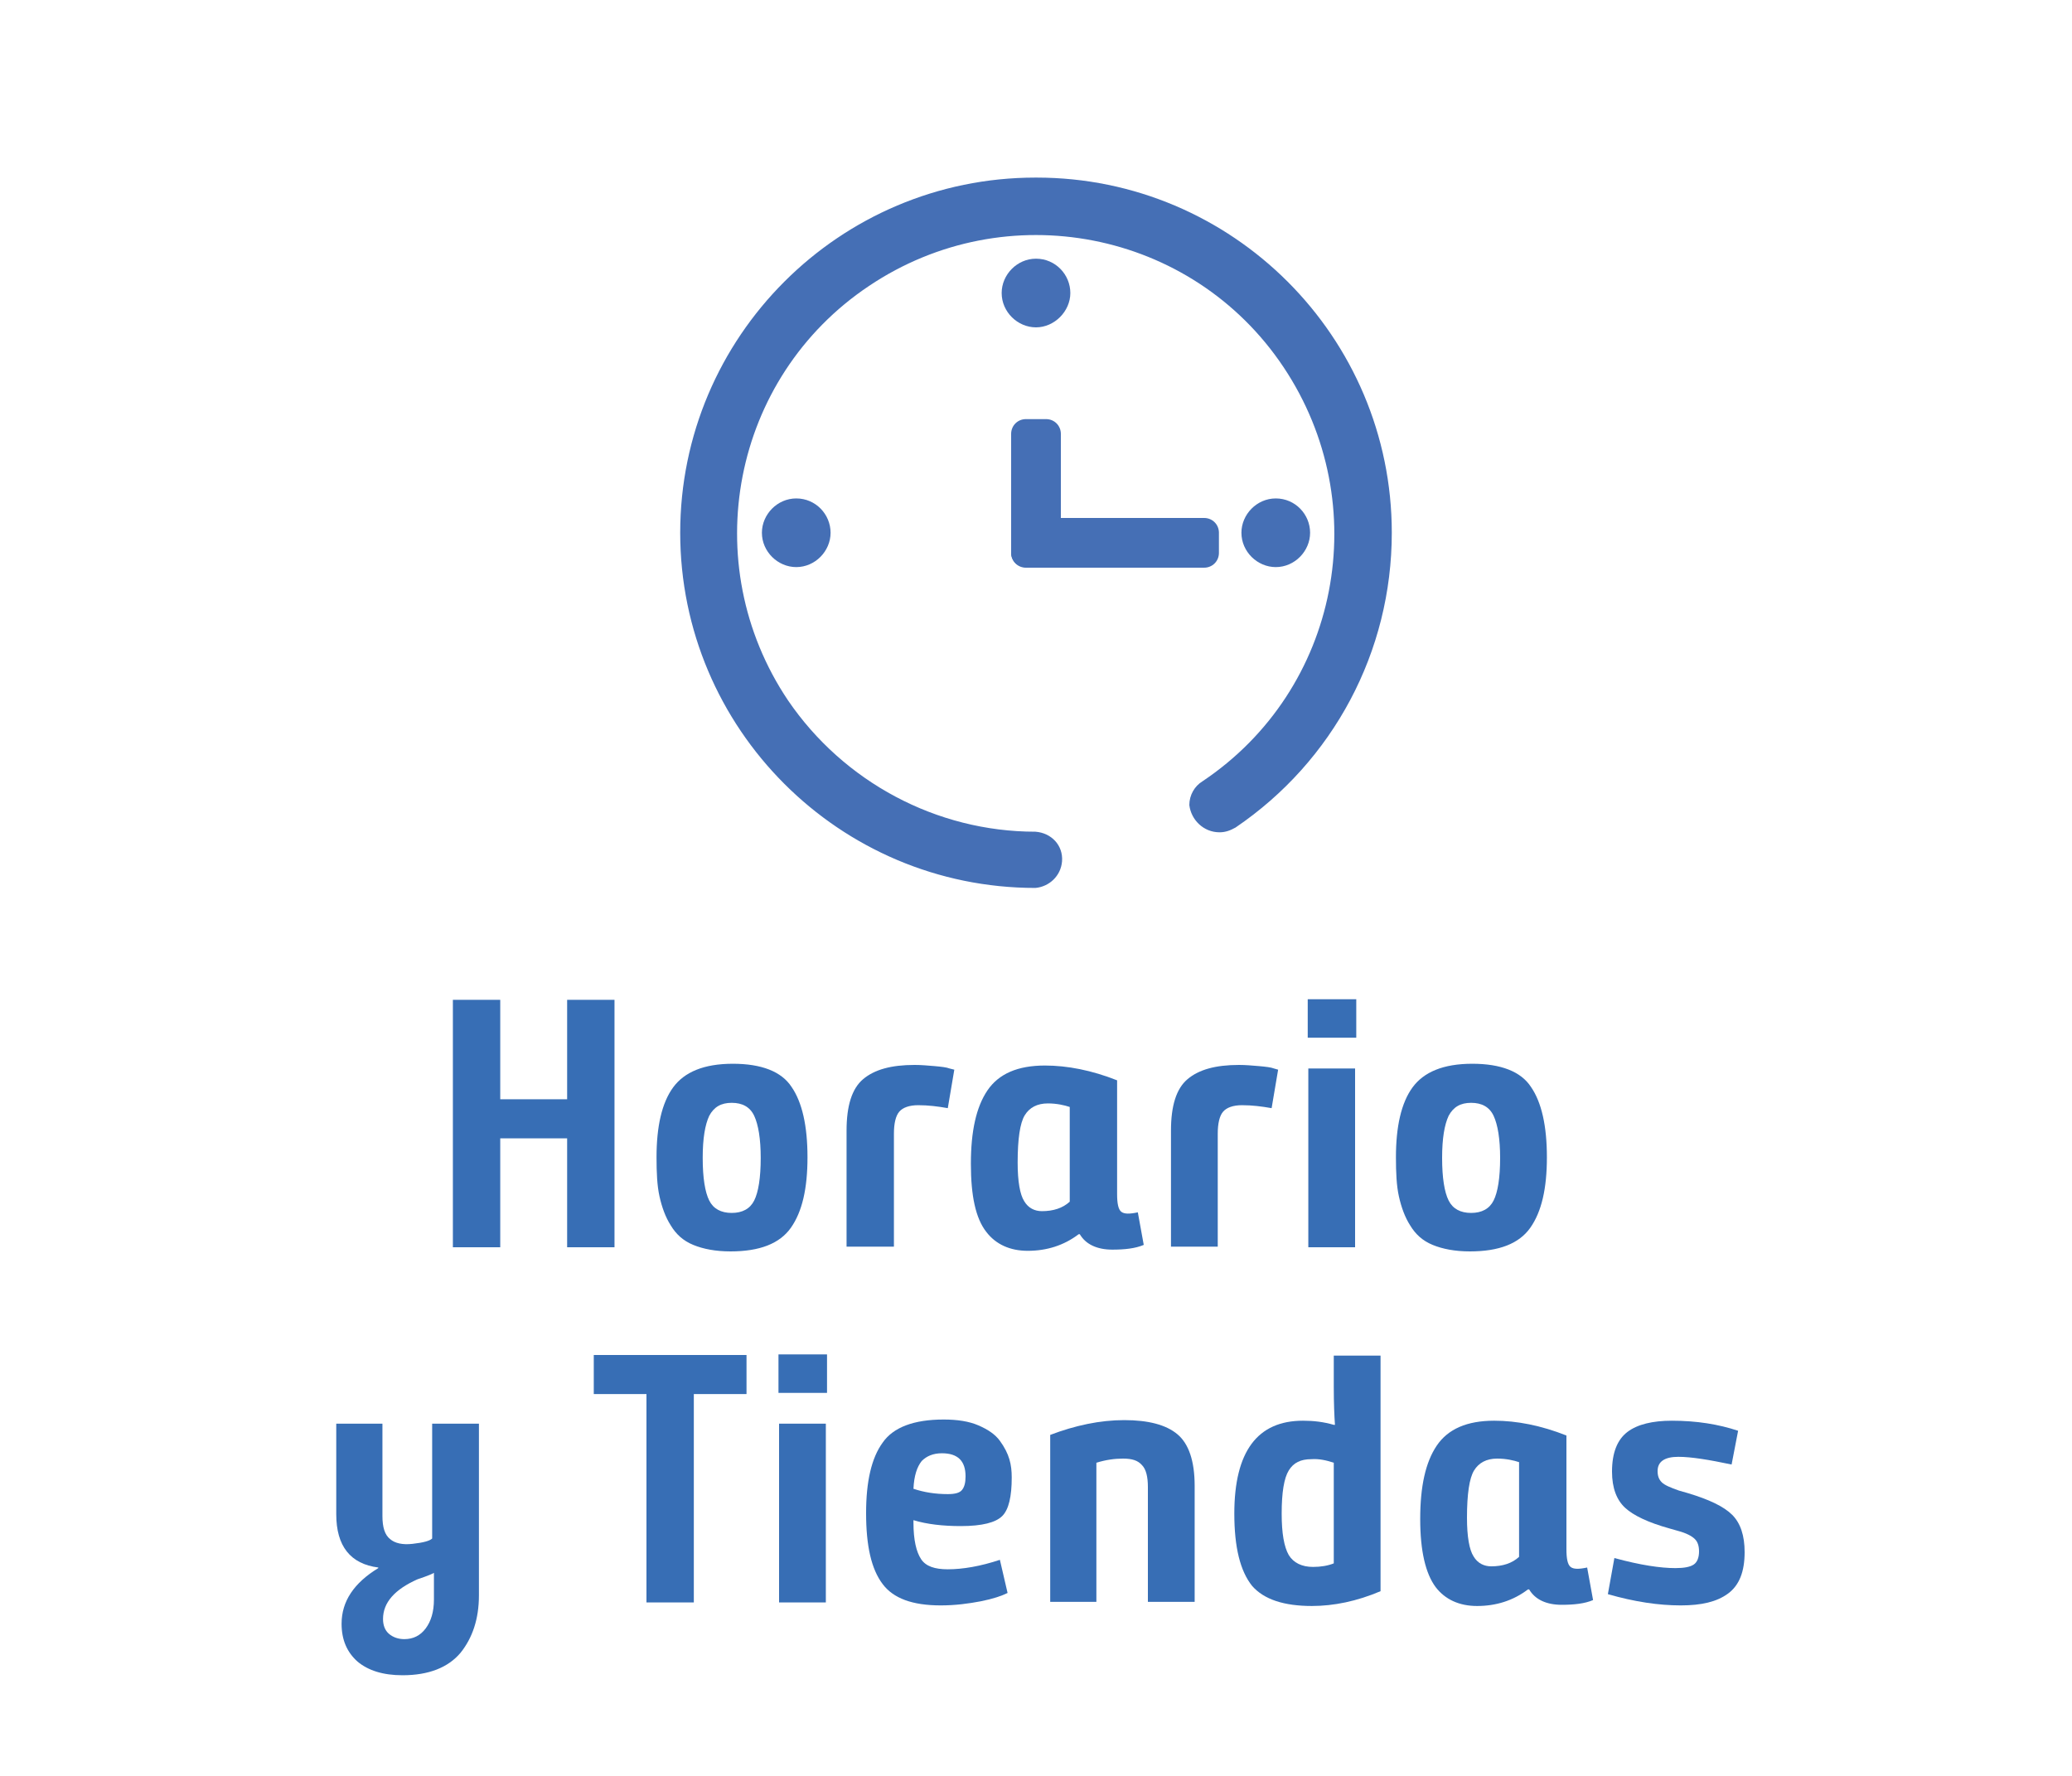 <?xml version="1.0" encoding="utf-8"?>
<!-- Generator: Adobe Illustrator 24.1.0, SVG Export Plug-In . SVG Version: 6.00 Build 0)  -->
<svg version="1.1" xmlns="http://www.w3.org/2000/svg" xmlns:xlink="http://www.w3.org/1999/xlink" x="0px" y="0px"
	 viewBox="0 0 350 300" style="enable-background:new 0 0 350 300;" xml:space="preserve">
<style type="text/css">
	.st0{fill:#FFFFFF;}
	.st1{fill:#456FB5;}
	.st2{fill:#376EB5;}
	.st3{display:none;}
	.st4{display:inline;}
	.st5{display:inline;fill:#456FB5;}
</style>
<g id="Capa_3">
	<rect class="st0" width="350" height="300"/>
</g>
<g id="Capa_1">
	<g>
		<path class="st1" d="M206,140.6c1,0,1.8-0.3,2.7-0.8c16.5-11.2,26.4-29.7,26.4-49.8c0-33.1-26.9-60-60-60c0,0,0,0-0.2,0
			c-33.1,0-60,26.9-60,60s26.9,60,60,60c2.3-0.2,4.3-2,4.5-4.5c0.2-2.7-1.8-4.8-4.5-5c-16.7,0-32.4-8.4-41.8-22.2
			c-15.5-23.1-9.5-54.5,13.7-70c23.1-15.5,54.5-9.5,70,13.7s9.5,54.5-13.7,70c-1.3,0.8-2.2,2.3-2.2,4
			C201.2,138.5,203.3,140.6,206,140.6z"/>
		<path class="st1" d="M134.5,84.2c-3.2,0-5.8,2.7-5.8,5.8l0,0c0,3.2,2.7,5.8,5.8,5.8c3.2,0,5.8-2.7,5.8-5.8S137.8,84.2,134.5,84.2z
			"/>
		<path class="st1" d="M215.5,84.2c-3.2,0-5.8,2.7-5.8,5.8l0,0c0,3.2,2.7,5.8,5.8,5.8c3.2,0,5.8-2.7,5.8-5.8S218.8,84.2,215.5,84.2z
			"/>
		<path class="st1" d="M175,43.7c-3.2,0-5.8,2.7-5.8,5.8l0,0c0,3.2,2.7,5.8,5.8,5.8s5.8-2.7,5.8-5.8S178.3,43.7,175,43.7z"/>
		<path class="st1" d="M173.3,95.8h3.4c1.4,0,2.5-1.1,2.5-2.5V73.3c0-1.4-1.1-2.5-2.5-2.5h-3.4c-1.4,0-2.5,1.1-2.5,2.5v20.1
			C170.8,94.7,171.9,95.8,173.3,95.8z"/>
		<path class="st1" d="M170.8,90v3.4c0,1.4,1.1,2.5,2.5,2.5h30.1c1.4,0,2.5-1.1,2.5-2.5V90c0-1.4-1.1-2.5-2.5-2.5h-30.1
			C171.9,87.5,170.8,88.6,170.8,90z"/>
	</g>
	<g>
		<path class="st2" d="M76.5,210.7v-41.8h8v16.8h11.3v-16.8h8v41.8h-8v-18.4H84.5v18.4H76.5z"/>
		<path class="st2" d="M123.4,211.4c-2.5,0-4.6-0.4-6.3-1.1c-1.7-0.7-2.9-1.8-3.8-3.3c-0.9-1.4-1.5-3.1-1.9-4.9
			c-0.4-1.8-0.5-4-0.5-6.6c0-5.2,0.9-9.2,2.8-11.8s5.2-4,10.1-4c4.8,0,8.2,1.3,9.9,3.9c1.8,2.6,2.7,6.6,2.7,11.9s-0.9,9.2-2.8,11.9
			S128.3,211.4,123.4,211.4z M123.6,204.9c1.8,0,3.1-0.7,3.8-2.1s1.1-3.8,1.1-7.2c0-3.2-0.4-5.6-1.1-7.1c-0.7-1.5-2-2.2-3.8-2.2
			c-1.8,0-3,0.7-3.8,2.2c-0.7,1.5-1.1,3.8-1.1,7.1c0,3.4,0.4,5.8,1.1,7.2S121.8,204.9,123.6,204.9z"/>
		<path class="st2" d="M161.2,180.7l-1.1,6.5c-1.7-0.3-3.3-0.5-5-0.5c-1.5,0-2.6,0.4-3.2,1.1c-0.6,0.7-0.9,2-0.9,3.7v19.1H143v-19.6
			c0-4.2,0.9-7.1,2.8-8.7c1.9-1.6,4.7-2.4,8.7-2.4c1.1,0,2.2,0.1,3.4,0.2c1.1,0.1,2,0.2,2.5,0.4L161.2,180.7z"/>
		<path class="st2" d="M164,196.6c0-5.5,0.9-9.6,2.8-12.4s5.1-4.2,9.7-4.2c3.8,0,7.9,0.8,12.2,2.5v19.2c0,1.6,0.2,2.6,0.7,3
			s1.4,0.4,2.8,0.1l1,5.5c-1.4,0.6-3.2,0.8-5.3,0.8c-2.6,0-4.5-0.9-5.5-2.6h-0.2c-2.5,1.9-5.4,2.8-8.6,2.8c-3,0-5.4-1.1-7-3.2
			C164.8,205.8,164,202,164,196.6z M177,186.4c-1.8,0-3.1,0.7-3.9,2c-0.8,1.3-1.2,4-1.2,8c0,3.2,0.4,5.4,1.1,6.5
			c0.7,1.2,1.8,1.7,3,1.7c1.9,0,3.5-0.5,4.7-1.6v-16C179.8,186.7,178.5,186.4,177,186.4z"/>
		<path class="st2" d="M215.9,180.7l-1.1,6.5c-1.7-0.3-3.3-0.5-5-0.5c-1.5,0-2.6,0.4-3.2,1.1c-0.6,0.7-0.9,2-0.9,3.7v19.1h-7.9
			v-19.6c0-4.2,0.9-7.1,2.8-8.7c1.9-1.6,4.7-2.4,8.7-2.4c1.1,0,2.2,0.1,3.4,0.2c1.1,0.1,2,0.2,2.5,0.4L215.9,180.7z"/>
		<path class="st2" d="M220.9,175.3v-6.5h8.2v6.5H220.9z M221,210.7v-30.2h7.9v30.2H221z"/>
		<path class="st2" d="M248.3,211.4c-2.5,0-4.6-0.4-6.3-1.1c-1.7-0.7-2.9-1.8-3.8-3.3c-0.9-1.4-1.5-3.1-1.9-4.9
			c-0.4-1.8-0.5-4-0.5-6.6c0-5.2,0.9-9.2,2.8-11.8s5.2-4,10.1-4c4.8,0,8.2,1.3,9.9,3.9c1.8,2.6,2.7,6.6,2.7,11.9s-0.9,9.2-2.8,11.9
			S253.2,211.4,248.3,211.4z M248.5,204.9c1.8,0,3.1-0.7,3.8-2.1s1.1-3.8,1.1-7.2c0-3.2-0.4-5.6-1.1-7.1c-0.7-1.5-2-2.2-3.8-2.2
			c-1.8,0-3,0.7-3.8,2.2c-0.7,1.5-1.1,3.8-1.1,7.1c0,3.4,0.4,5.8,1.1,7.2S246.7,204.9,248.5,204.9z"/>
		<path class="st2" d="M56.7,240.5h7.9v15.6c0,1.9,0.4,3.2,1.3,3.9c0.8,0.7,2.1,1,3.8,0.8c1.8-0.2,2.9-0.5,3.3-0.9v-19.4h7.9v29
			c0,4-1.1,7.2-3.1,9.7c-2.1,2.5-5.4,3.8-9.8,3.8c-3.3,0-5.8-0.8-7.6-2.3c-1.8-1.6-2.7-3.7-2.7-6.4c0-3.8,2.1-6.9,6.2-9.4v-0.1
			c-4.7-0.6-7.1-3.6-7.1-9V240.5z M73.3,270.2v-4.5c-0.1,0.1-1,0.5-2.8,1.1c-3.8,1.7-5.8,3.9-5.8,6.7c0,1,0.3,1.9,1,2.5
			c0.7,0.6,1.6,0.9,2.6,0.9c1.5,0,2.7-0.6,3.6-1.8C72.8,273.9,73.3,272.3,73.3,270.2z"/>
		<path class="st2" d="M109.2,270.7v-35.2h-8.9v-6.6h25.8v6.6h-8.9v35.2H109.2z"/>
		<path class="st2" d="M131.5,235.3v-6.5h8.2v6.5H131.5z M131.6,270.7v-30.2h7.9v30.2H131.6z"/>
		<path class="st2" d="M146.3,255.6c0-5.3,0.9-9.3,2.8-11.9c1.8-2.6,5.3-3.9,10.3-3.9c2.3,0,4.3,0.3,5.9,1c1.6,0.7,2.8,1.5,3.6,2.6
			c0.8,1.1,1.3,2.1,1.6,3.1c0.3,1,0.4,2,0.4,3.1c0,3.2-0.5,5.4-1.6,6.5c-1.1,1.1-3.4,1.7-7,1.7c-3,0-5.7-0.3-8-1v0.4
			c0,3,0.5,5,1.3,6.2c0.8,1.2,2.3,1.7,4.5,1.7c2.5,0,5.5-0.5,8.8-1.6l1.3,5.6c-1,0.5-2.5,1-4.5,1.4c-2.1,0.4-4.3,0.7-6.8,0.7
			c-4.8,0-8-1.2-9.8-3.6C147.2,265.1,146.3,261.2,146.3,255.6z M154.3,251.5c1.8,0.6,3.7,0.9,5.8,0.9c1.2,0,2-0.2,2.4-0.7
			s0.6-1.2,0.6-2.3c0-2.6-1.3-3.9-4-3.9c-1.5,0-2.6,0.5-3.4,1.3C154.9,247.8,154.4,249.3,154.3,251.5z"/>
		<path class="st2" d="M177.4,270.7v-28.3c4.2-1.6,8.4-2.5,12.5-2.5c4.1,0,7.1,0.8,9,2.4c1.9,1.6,2.9,4.5,2.9,8.7v19.6h-7.9v-19.4
			c0-1.7-0.3-3-1-3.7c-0.7-0.8-1.7-1.1-3.2-1.1c-1.4,0-2.9,0.2-4.5,0.7v23.5H177.4z"/>
		<path class="st2" d="M208.5,255.7c0-10.5,3.9-15.7,11.6-15.7c1.8,0,3.5,0.2,5.2,0.7h0.2c-0.1-1.4-0.2-3.6-0.2-6.4v-5.3h7.9v39.8
			c-4,1.7-7.9,2.5-11.6,2.5c-4.7,0-8.1-1.1-10.1-3.4C209.5,265.4,208.5,261.4,208.5,255.7z M225.3,264.1v-17
			c-1.2-0.4-2.5-0.7-3.8-0.6c-1.8,0-3,0.6-3.8,1.9c-0.8,1.3-1.2,3.7-1.2,7.3c0,3.3,0.4,5.6,1.2,7c0.8,1.3,2.2,2,4.1,2
			C223.1,264.7,224.3,264.5,225.3,264.1z"/>
		<path class="st2" d="M239.9,256.6c0-5.5,0.9-9.6,2.8-12.4s5.1-4.2,9.7-4.2c3.8,0,7.9,0.8,12.2,2.5v19.2c0,1.6,0.2,2.6,0.7,3
			s1.4,0.4,2.8,0.1l1,5.5c-1.4,0.6-3.2,0.8-5.3,0.8c-2.6,0-4.5-0.9-5.5-2.6h-0.2c-2.5,1.9-5.4,2.8-8.6,2.8c-3,0-5.4-1.1-7-3.2
			C240.8,265.8,239.9,262,239.9,256.6z M252.9,246.4c-1.8,0-3.1,0.7-3.9,2c-0.8,1.3-1.2,4-1.2,8c0,3.2,0.4,5.4,1.1,6.5
			c0.7,1.2,1.8,1.7,3,1.7c1.9,0,3.5-0.5,4.7-1.6v-16C255.7,246.7,254.4,246.4,252.9,246.4z"/>
		<path class="st2" d="M271.6,269.3l1.1-6.1c4.4,1.2,7.8,1.7,10.3,1.7c1.5,0,2.5-0.2,3.1-0.6c0.6-0.4,0.9-1.2,0.9-2.2
			c0-0.9-0.2-1.6-0.7-2.1c-0.5-0.5-1.4-1-2.9-1.4l-1.4-0.4c-3.6-1-6.1-2.2-7.5-3.5c-1.4-1.3-2.2-3.3-2.2-6.1c0-3.2,0.9-5.4,2.6-6.7
			s4.3-1.9,7.5-1.9c4.2,0,7.9,0.6,11.2,1.7l-1.1,5.7c-3.8-0.8-6.8-1.3-9-1.3c-2.3,0-3.5,0.8-3.5,2.4c0,0.8,0.2,1.4,0.7,1.9
			c0.5,0.5,1.5,0.9,2.9,1.4l1.4,0.4c3.7,1.1,6.2,2.3,7.6,3.7c1.4,1.4,2.1,3.5,2.1,6.3c0,3.3-0.9,5.6-2.8,7c-1.9,1.4-4.5,2-8,2
			C280.2,271.2,276.1,270.6,271.6,269.3z"/>
	</g>
</g>
<g id="Capa_2" class="st3">
</g>
</svg>
